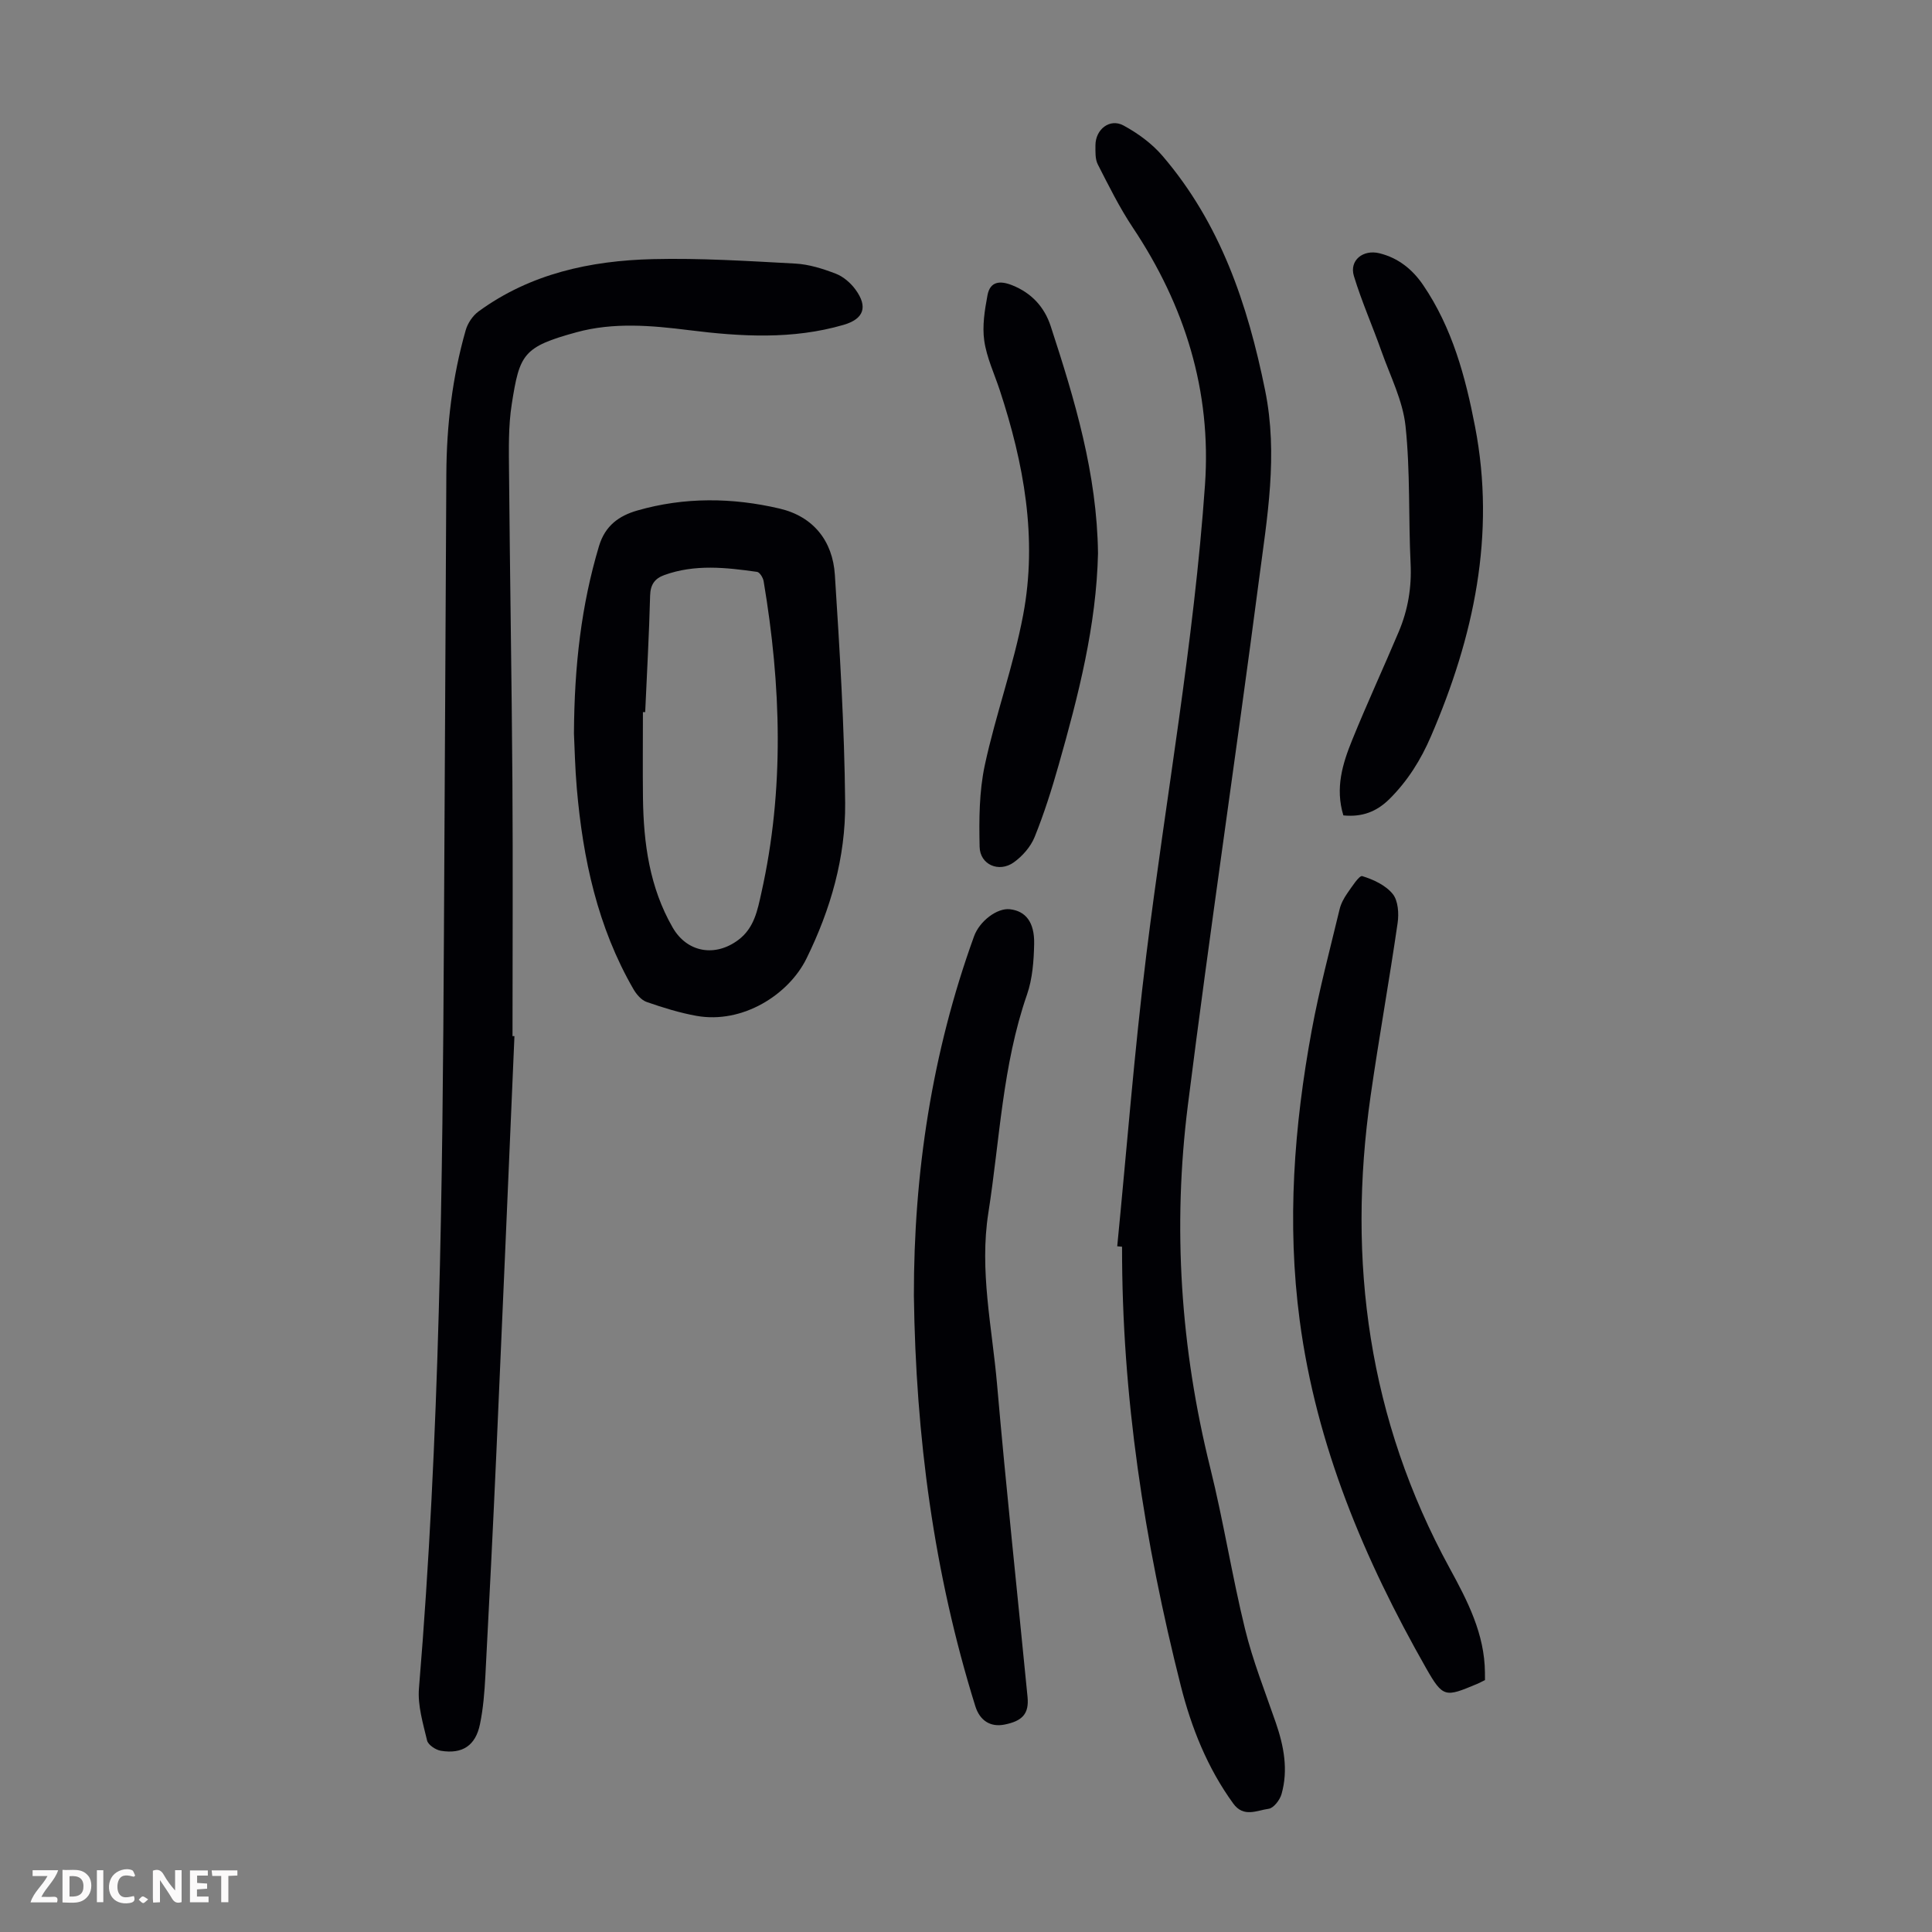 <svg enable-background="new 0 0 400 400" viewBox="0 0 400 400" xmlns="http://www.w3.org/2000/svg"><rect x="0" y="0" width="400" height="400" fill="#808080" stroke="none"/><g fill="#fbfafa"><path d="m37.59 393.81c-.92.31-1.52.05-2-.78-.7-1.2-1.52-2.34-2.47-3.78v4.59c-.55.03-.95.05-1.41.07-.03-.37-.06-.64-.06-.91 0-1.91 0-3.81 0-5.7 1.13-.41 1.77-.03 2.29.91.62 1.11 1.38 2.14 2.31 3.19v-4.2h1.35v6.61z"/><path d="m12.94 393.88v-6.75c1.9.19 3.93-.54 5.37 1.29.8 1.01.78 2.88.03 3.97-1.37 1.97-3.4 1.51-5.4 1.49m1.45-1.22c2.04.12 2.92-.58 2.89-2.21-.03-1.51-.98-2.19-2.89-2z"/><path d="m11.81 393.87h-5.49c.68-2.18 2.47-3.48 3.51-5.45h-3.08v-1.21h5.29c-.71 2.13-2.44 3.48-3.47 5.51.86 0 1.63.04 2.39-.01.79-.05 1.14.21.85 1.16"/><path d="m39.33 393.86v-6.61h3.7v1.07h-2.22v1.52c.68.04 1.34.09 2.07.13v1.07c-.72.05-1.38.09-2.1.14v1.48h2.4v1.19h-3.85z"/><path d="m27.71 388.56c-1.15-.3-2.46-.61-3.1.64-.37.73-.41 1.93-.06 2.67.63 1.35 1.99.93 3.17.68.35.94-.01 1.32-.93 1.46-1.62.25-3.05-.27-3.76-1.48-.73-1.24-.6-3.03.31-4.17.88-1.11 2.71-1.7 4-1.16.32.13.44.74.65 1.12-.1.08-.19.16-.28.24"/><path d="m49.15 387.24v1.07c-.59.02-1.17.05-1.87.08v5.44h-1.48v-5.44h-1.85c-.05-.4-.08-.73-.13-1.15z"/><path d="m20.06 387.21h1.33v6.62h-1.33z"/><path d="m30.68 393.25c-.49.38-.8.79-1.05.76-.32-.05-.6-.45-.9-.7.26-.24.51-.64.8-.67.29-.04.62.3 1.15.61"/></g><path d="m106.51 214.52c-1.24 28.73-2.46 57.47-3.74 86.2-.69 15.43-1.47 30.86-2.28 46.28-.18 3.34-.44 6.72-1.12 9.99-.91 4.42-3.64 6.22-8.09 5.49-1.08-.18-2.65-1.22-2.86-2.14-.84-3.54-1.97-7.25-1.68-10.79 4.31-51.92 4.9-103.96 5.17-156 .16-31.79.35-63.57.5-95.36.05-10.12 1.23-20.1 4.01-29.83.41-1.44 1.45-3 2.66-3.88 10.72-7.83 23.15-10.51 36.06-10.83 9.82-.24 19.67.39 29.5.92 2.84.15 5.71 1.06 8.39 2.09 1.57.6 3.08 1.91 4.09 3.29 2.63 3.6 1.72 6.09-2.47 7.31-10.55 3.07-21.25 2.44-31.96 1.1-7.8-.98-15.67-1.67-23.33.43-11.08 3.03-11.78 4.53-13.4 14.84-.73 4.6-.61 9.37-.57 14.06.18 21.37.55 42.74.7 64.11.12 17.57.02 35.15.02 52.73.12-.03.26-.02.4-.01z" fill="#010105"/><path d="m231.31 258.03c1.98-20.14 3.54-40.34 6.03-60.42 4.02-32.41 9.86-64.6 12.14-97.22 1.36-19.43-4.16-37.1-14.94-53.27-2.76-4.14-4.98-8.64-7.25-13.08-.57-1.11-.49-2.62-.49-3.95 0-3.31 2.97-5.65 5.81-4.11 2.97 1.61 5.89 3.74 8.07 6.29 11.99 14 17.63 30.69 21.25 48.55 2.72 13.41.42 26.29-1.28 39.3-4.74 36.27-10.15 72.45-14.72 108.74-3.17 25.19-1.52 50.23 4.62 74.97 2.75 11.06 4.51 22.37 7.22 33.44 1.61 6.59 4.15 12.96 6.37 19.39 1.67 4.85 2.61 9.76 1.19 14.78-.34 1.22-1.64 2.91-2.67 3.05-2.42.32-5.17 1.89-7.33-1.09-5.35-7.37-8.66-15.67-10.86-24.37-7.54-29.83-12.21-60.05-12.16-90.91-.32-.03-.66-.06-1-.09z" fill="#010105"/><path d="m118.83 151.86c.08-14.1 1.53-26.58 5.19-38.81 1.28-4.27 4.2-6.28 7.91-7.35 9.76-2.81 19.7-2.7 29.5-.4 6.96 1.64 10.97 6.69 11.42 13.71 1.01 15.72 1.98 31.46 2.13 47.2.1 11.27-2.98 22.02-8.01 32.25-3.66 7.44-13.19 13.58-22.79 11.86-3.49-.63-6.93-1.7-10.29-2.87-1.1-.38-2.12-1.58-2.74-2.65-7.43-12.86-10.47-26.99-11.73-41.6-.37-4.24-.45-8.49-.59-11.34zm14.75-4.43c-.16 0-.31 0-.47 0 0 5.93-.06 11.85.01 17.78.12 9.37 1.36 18.5 6.14 26.81 2.99 5.2 8.8 6.19 13.62 2.57 3.29-2.48 3.96-6.18 4.74-9.68 4.82-21.48 4.1-43.04.48-64.59-.12-.72-.82-1.85-1.36-1.92-6.43-.91-12.88-1.63-19.2.66-1.98.71-2.88 1.97-2.94 4.25-.21 8.04-.66 16.08-1.02 24.12z" fill="#010105"/><path d="m189.21 268.24c-.03-25.26 3.71-50.25 12.46-74.4 1.14-3.14 4.78-5.9 7.43-5.59 3.22.37 5.1 2.64 5.01 7.15-.07 3.52-.34 7.23-1.48 10.52-5.09 14.66-5.63 30.06-8 45.17-1.88 11.97.76 23.65 1.79 35.41 1.88 21.63 4.21 43.21 6.32 64.82.34 3.47-1.03 5-4.79 5.74-2.9.57-5.09-.83-6.02-3.81-8.6-27.57-12.33-55.87-12.72-85.01z" fill="#010105"/><path d="m307.45 347.84c-.73.36-1.22.63-1.73.84-6.47 2.7-6.95 2.88-10.47-3.32-12.78-22.49-22.72-46.03-26.16-71.97-2.68-20.2-1.18-40.2 2.49-60.08 1.55-8.42 3.77-16.72 5.77-25.06.28-1.17.9-2.31 1.59-3.3.94-1.34 2.48-3.75 3.1-3.56 2.31.71 4.85 1.89 6.31 3.7 1.13 1.39 1.3 4.06 1.01 6.03-1.73 11.94-3.88 23.83-5.59 35.77-4.92 34.29-.41 67.05 16.34 97.74 3.71 6.79 7.27 13.64 7.33 21.66.01.44.01.88.01 1.55z" fill="#010105"/><path d="m227.33 114.57c-.33 14.86-4.04 29.37-8.14 43.79-1.43 5.05-3.02 10.08-4.98 14.93-.82 2.03-2.53 3.98-4.33 5.26-3.05 2.17-6.98.48-7.06-3.21-.13-5.64-.1-11.44 1.07-16.91 2.25-10.47 5.97-20.64 7.95-31.15 2.99-15.86.13-31.37-4.86-46.53-1.12-3.39-2.7-6.72-3.2-10.21-.44-3.05.09-6.33.67-9.42.54-2.9 2.62-3.06 5.12-2.06 4.03 1.61 6.68 4.52 7.98 8.51 4.97 15.22 9.58 30.52 9.78 47z" fill="#010105"/><path d="m278.13 168.82c-1.73-5.67-.16-10.73 1.82-15.6 3.06-7.55 6.49-14.95 9.66-22.46 1.88-4.47 2.68-9.12 2.44-14.05-.46-9.5-.05-19.06-1.05-28.49-.56-5.27-3.16-10.35-4.97-15.46-1.85-5.23-4.11-10.32-5.72-15.61-.99-3.25 1.9-5.56 5.31-4.71 3.89.97 6.8 3.32 9.01 6.55 6.05 8.88 8.78 19.03 10.77 29.37 4.31 22.36-.27 43.51-9.12 64.05-2.1 4.89-4.82 9.25-8.61 13.02-2.68 2.64-5.66 3.77-9.54 3.39z" fill="#010105"/></svg>